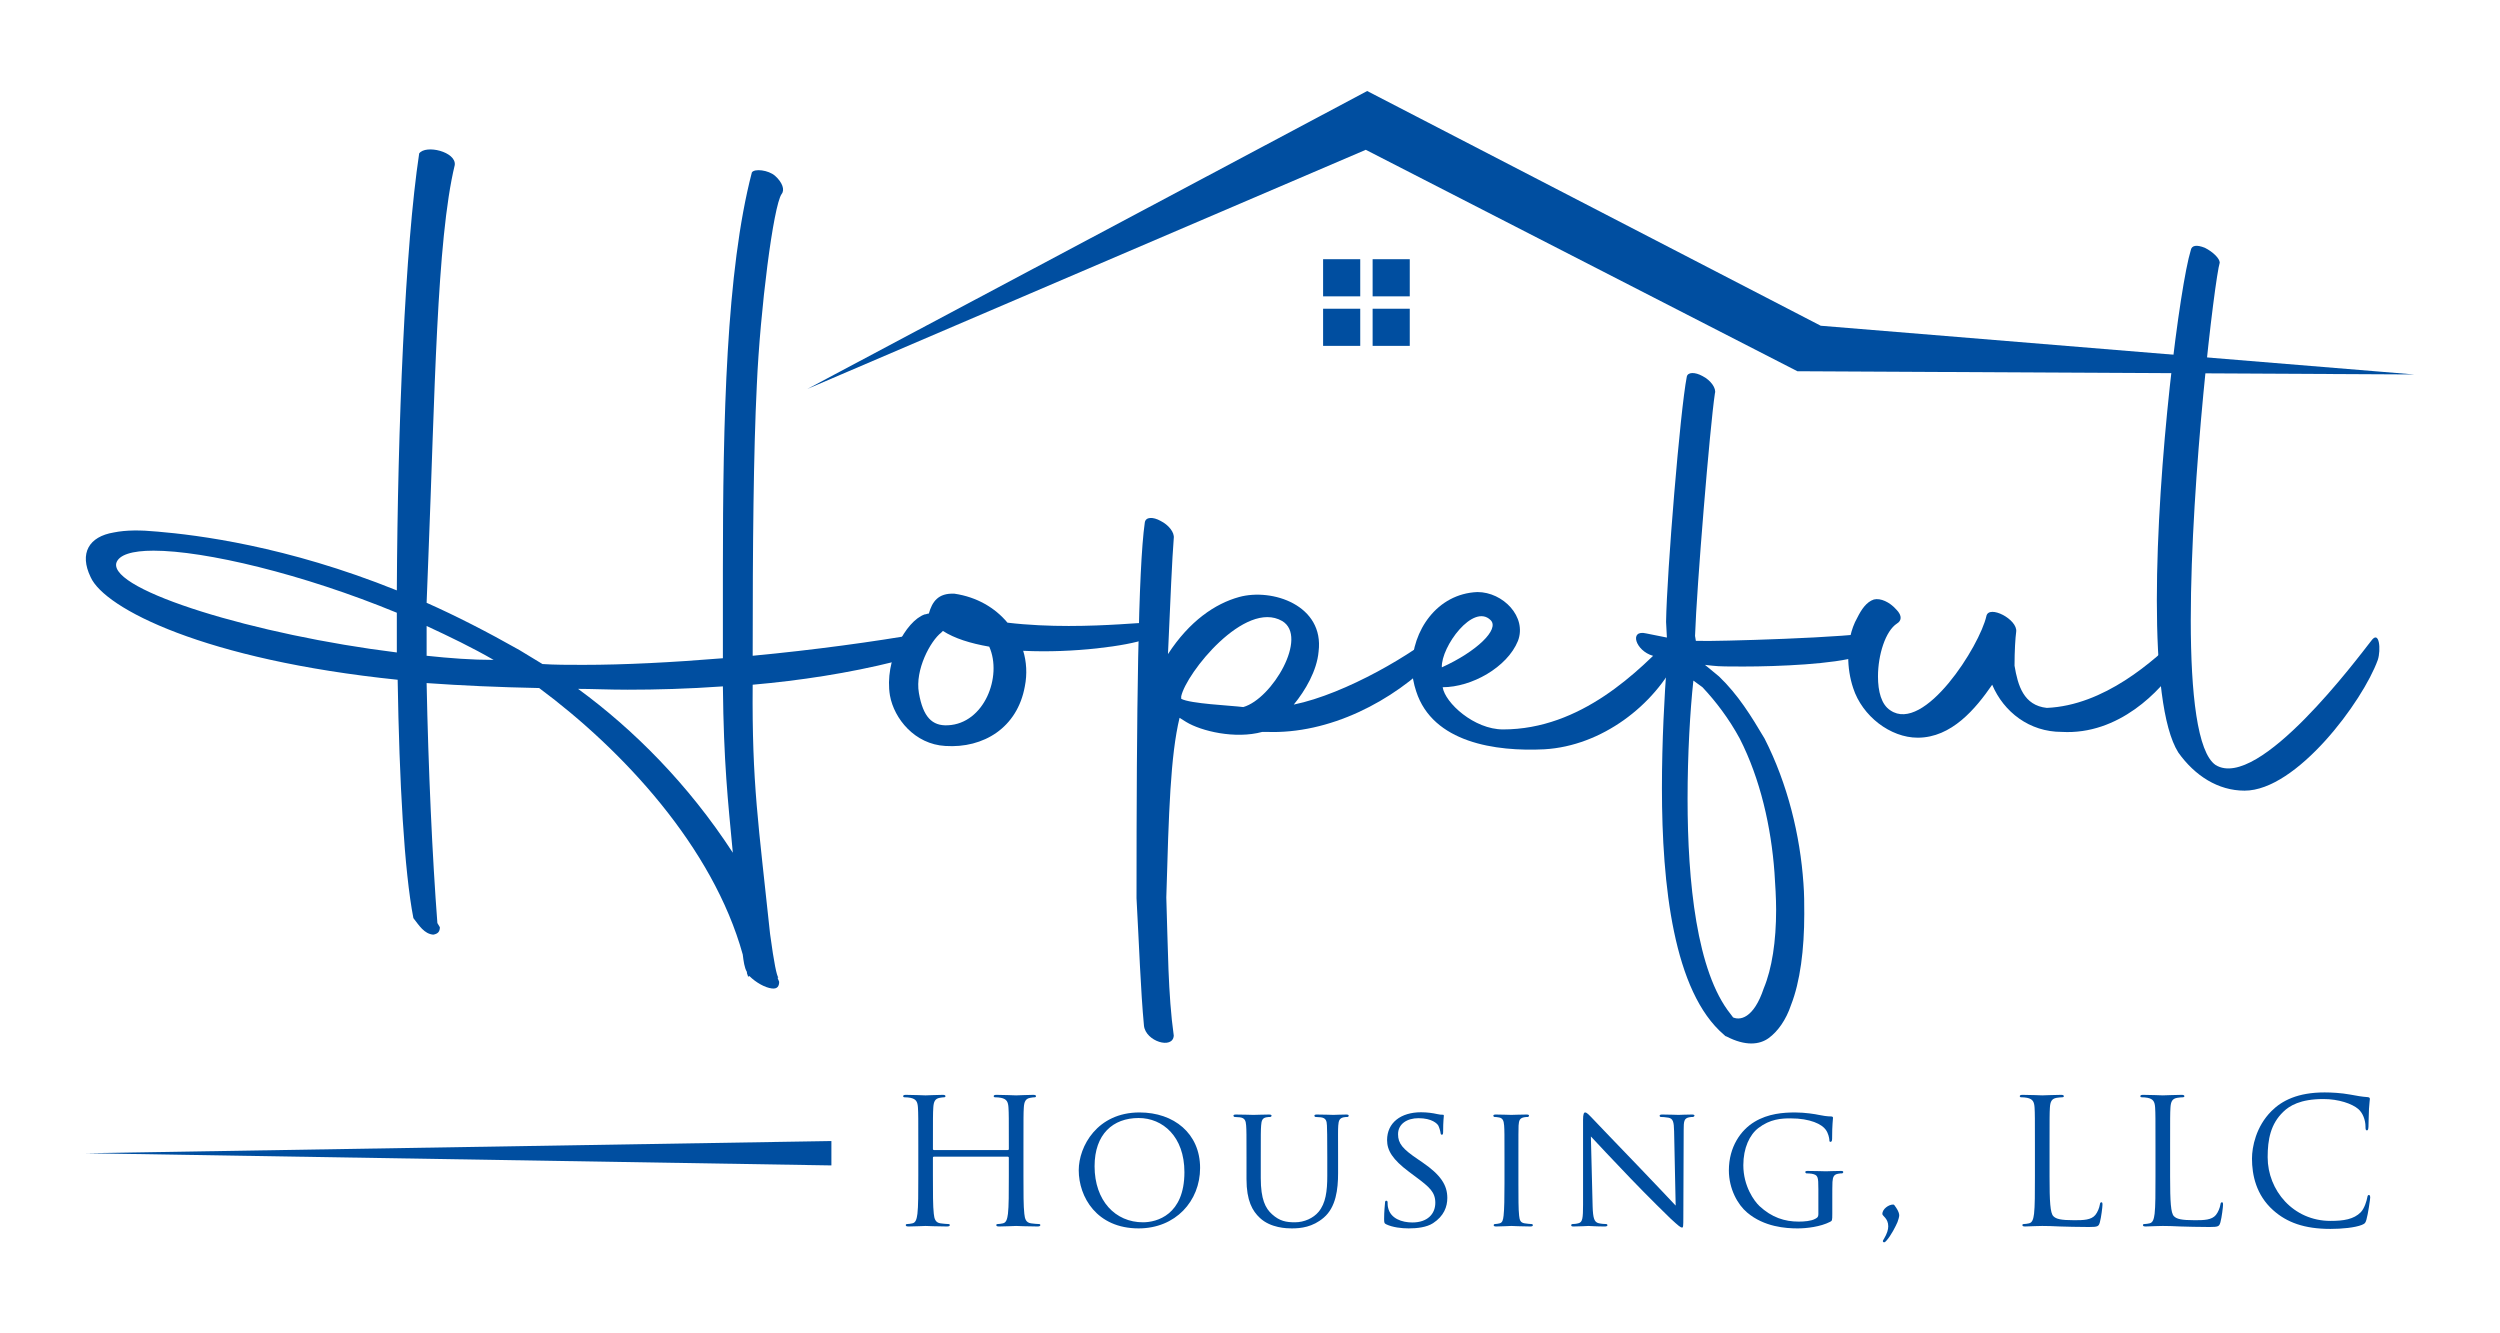 <?xml version="1.0" encoding="utf-8"?>
<!-- Generator: Adobe Illustrator 16.0.4, SVG Export Plug-In . SVG Version: 6.00 Build 0)  -->
<!DOCTYPE svg PUBLIC "-//W3C//DTD SVG 1.1//EN" "http://www.w3.org/Graphics/SVG/1.1/DTD/svg11.dtd">
<svg version="1.1" id="Layer_1" xmlns="http://www.w3.org/2000/svg" xmlns:xlink="http://www.w3.org/1999/xlink" x="0px" y="0px"
	 width="1080px" height="576px" viewBox="0 0 1080 576" enable-background="new 0 0 1080 576" xml:space="preserve">
<polygon fill="#004EA0" points="348.775,168.027 590.015,64.713 776.467,160.374 1042.926,161.766 786.555,140.72 590.624,39.32 "/>
<rect x="571.578" y="111.978" fill="#004EA0" width="16.045" height="16.045"/>
<rect x="592.972" y="111.978" fill="#004EA0" width="16.045" height="16.045"/>
<rect x="571.578" y="133.371" fill="#004EA0" width="16.045" height="16.045"/>
<rect x="592.972" y="133.371" fill="#004EA0" width="16.045" height="16.045"/>
<g>
	<defs>
		<rect id="SVGID_1_" width="1080" height="576"/>
	</defs>
	<clipPath id="SVGID_2_">
		<use xlink:href="#SVGID_1_"  overflow="visible"/>
	</clipPath>
	<path clip-path="url(#SVGID_2_)" fill="#004EA0" d="M171.43,255.048c0.359-71.143,3.577-148.363,9.655-188.762
		c2.86-3.932,16.086-0.713,15.372,5.007c-7.867,32.532-8.58,99.384-11.44,170.529l-0.717,18.587
		c12.871,5.72,26.099,12.512,40.041,20.382l10.01,6.075c5.362,0.355,11.082,0.355,17.518,0.355c17.877,0,38.611-1.071,60.419-2.86
		v-37.893c0-65.423,1.43-129.415,12.512-171.96c1.072-1.785,7.15-1.072,10.01,1.433c3.218,2.86,4.29,6.075,2.86,7.864
		c-3.577,5.003-9.297,50.05-10.724,82.582c-1.433,28.958-1.788,68.64-1.788,116.903c26.454-2.499,52.552-6.076,72.931-9.652
		c1.43-1.427,1.071,8.935-11.44,12.156c-20.021,5.004-41.116,8.219-61.491,10.007c-0.358,42.9,2.502,60.061,7.508,107.609
		c1.786,13.229,2.86,17.876,3.574,18.948h-0.358l0.716,1.788c0,1.789-0.716,3.215-3.218,2.86c-2.86-0.355-6.792-2.506-9.652-5.365
		c-0.358,0.362-0.716,0.362-0.716-0.355c-0.359-0.716-0.359-1.071-0.359-1.433c-1.071-1.782-1.427-4.642-1.785-7.502
		c-12.87-46.478-51.839-88.306-87.947-115.117c-17.516-0.355-33.604-1.072-48.621-2.144c0.717,36.818,2.505,75.788,4.649,103.671
		l1.071,1.789c0,1.788-0.713,2.859-2.86,3.221c-3.931-0.361-6.075-3.932-8.58-7.153c-3.931-20.376-6.075-58.628-6.791-102.961
		c-83.299-8.58-126.558-30.744-132.633-44.33c-5.007-10.366-0.717-17.519,10.01-19.304c5.362-1.075,11.44-1.075,18.945-0.358
		C84.916,231.096,123.527,235.745,171.43,255.048 M171.43,281.863v-17.16c-40.753-16.805-82.94-26.815-105.104-26.815
		c-9.297,0-15.017,1.788-16.088,5.361C47.378,255.048,110.656,274.354,171.43,281.863 M184.3,270.423v12.867
		c10.011,1.071,19.665,1.788,28.959,1.788C203.965,279.719,194.311,275.071,184.3,270.423 M312.288,296.519
		c-15.017,1.072-28.958,1.433-41.115,1.433c-8.222,0-15.727-0.36-21.447-0.36c23.952,17.521,47.545,41.111,66.852,70.783
		C314.431,345.494,312.646,329.768,312.288,296.519"/>
	<path clip-path="url(#SVGID_2_)" fill="#004EA0" d="M442.015,281.146c1.427,4.648,1.785,10.013,0.713,15.372
		c-3.218,17.877-17.873,26.812-34.32,25.74c-13.228-0.717-22.167-11.795-23.952-21.809c-2.502-15.011,6.792-32.171,15.014-35.034
		c0.716,0,1.071-0.358,1.788-0.358c1.43-5.004,3.932-8.936,11.082-8.58c9.655,1.43,17.518,6.078,22.88,12.511
		c8.938,1.072,18.235,1.434,26.457,1.434c16.802,0,30.743-1.434,33.962-1.434c10.368-0.355,7.863,4.294-0.717,7.154
		C487.059,279.003,463.82,282.218,442.015,281.146 M396.968,299.378c1.788,10.368,5.72,14.301,12.512,13.945
		c15.73-0.717,23.597-21.092,17.876-33.965c-8.221-1.427-15.016-3.577-20.021-6.792l-0.716,0.717
		C401.975,276.854,395.18,289.371,396.968,299.378"/>
	<path clip-path="url(#SVGID_2_)" fill="#004EA0" d="M490.975,388.039c0-81.152,0.717-142.285,3.577-162.305
		c0.358-2.505,3.574-2.505,6.792-0.717c3.573,1.789,6.078,5.007,5.72,7.509c-0.714,8.938-1.43,25.74-2.502,50.047
		c9.294-14.294,20.375-21.805,30.744-24.665c14.3-3.932,36.825,3.576,34.32,23.593c-0.717,8.225-5.72,16.805-10.724,22.88
		c22.525-4.648,52.196-22.163,64.709-33.249c4.286-3.215,0,9.297-3.576,13.228c-18.232,18.594-45.762,32.895-72.929,31.822h-1.787
		c-11.801,3.215-26.458-0.361-32.894-4.293l-2.86-1.789c-3.932,16.45-4.649,40.402-5.72,77.582
		c0.716,21.448,0.716,41.829,3.218,59.7c-0.358,6.081-12.154,2.504-12.87-4.287C492.764,428.079,492.05,407.343,490.975,388.039
		 M553.898,268.279c-16.087-9.297-41.473,22.52-43.617,32.532v1.072c3.932,2.143,21.092,2.859,26.812,3.569
		C549.605,301.884,565.339,275.071,553.898,268.279"/>
	<path clip-path="url(#SVGID_2_)" fill="#004EA0" d="M611.791,298.661c-1.072-3.215-1.788-6.791-1.788-10.367
		c0-15.728,10.725-31.815,28.245-32.529c11.079,0,21.447,10.724,17.515,21.089c-4.647,11.44-20.02,20.026-32.531,20.026
		c1.071,6.792,13.584,18.231,26.096,18.231c33.603,0,58.633-25.03,73.644-40.757c8.226-8.58,6.799-0.355,1.788,9.652
		c-10.007,20.737-32.887,38.252-57.556,39.685C646.112,324.764,618.938,320.831,611.791,298.661 M622.87,288.294
		c15.017-6.792,25.03-16.444,21.098-20.375C636.46,260.41,622.516,279.358,622.87,288.294"/>
	<path clip-path="url(#SVGID_2_)" fill="#004EA0" d="M744.767,447.027c-21.808-18.587-26.812-64.709-26.812-106.537
		c0-20.376,1.072-39.679,2.144-54.341l-6.075-2.86c-7.509-2.143-10.368-11.44-2.86-9.651l8.936,1.788l-0.355-6.792
		c0.355-21.45,6.076-91.165,8.936-105.821c0.355-2.146,3.576-2.146,6.792-0.358c3.576,1.788,6.081,5.362,5.364,7.508
		c-2.149,14.3-7.869,83.654-8.58,104.746l0.356,2.144h1.433c4.287,0.361,68.995-1.427,75.432-3.932
		c7.147-2.143,7.509,6.081-6.792,10.73c-10.367,3.215-33.965,4.287-49.691,4.287c-5.721,0-10.368,0-13.229-0.356l-3.222-0.361
		l6.082,5.01c8.218,7.863,13.938,17.16,19.659,26.812c10.013,19.658,15.371,41.828,16.804,62.559
		c0.356,4.648,0.356,8.941,0.356,13.229c0,15.371-1.789,29.316-5.721,39.329c-2.144,6.432-5.72,11.44-9.651,14.295
		c-3.933,2.865-10.007,3.576-18.232-0.711C745.484,447.744,745.122,447.383,744.767,447.027 M767.286,393.043
		c0-5.004-0.355-10.725-0.71-16.082c-1.434-19.665-6.082-40.402-15.018-57.917c-4.647-8.58-10.367-16.089-16.088-22.164
		l-3.932-2.866c-1.427,13.228-2.505,31.822-2.505,51.125c0,35.753,3.932,74.716,18.593,92.954l1.072,1.427l-0.717-0.354
		c3.576,2.143,9.651,0.716,13.944-12.157C765.504,418.428,767.286,406.633,767.286,393.043"/>
	<path clip-path="url(#SVGID_2_)" fill="#004EA0" d="M800.569,297.235c-1.434-4.294-2.144-8.941-2.144-13.584
		c0-5.72,1.071-11.801,3.932-16.804c1.789-3.577,3.932-6.792,7.146-7.864c2.86-0.717,6.792,1.072,9.658,4.287
		c2.854,2.86,2.145,5.01,0.355,6.081c-5.004,3.216-8.225,13.584-8.225,22.879c0,6.432,1.434,12.151,5.364,14.656
		c14.656,10.007,38.608-27.884,41.468-40.757c1.078-5.004,13.589,1.433,12.873,6.792c-0.354,2.505-0.717,8.225-0.717,14.661
		c1.433,8.58,3.932,17.16,13.945,18.231c24.669-1.071,46.115-20.02,57.91-31.814c3.222-4.293,2.866,6.43-1.427,13.222
		c-7.146,11.085-25.385,30.389-50.053,28.961c-13.939,0-25.024-8.58-30.028-20.381c-7.146,10.368-17.515,22.88-32.176,22.88
		C816.657,318.682,804.501,309.392,800.569,297.235"/>
	<path clip-path="url(#SVGID_2_)" fill="#004EA0" d="M941.054,325.118c-6.792-10.724-9.298-36.108-9.298-65.781
		c0-59.343,10.008-136.209,14.656-151.222c0.361-2.147,2.505-2.502,6.081-1.072c3.57,1.785,6.431,4.645,6.431,6.433
		c-2.144,6.792-12.512,92.593-12.512,154.442c0,31.815,2.86,57.2,10.729,62.565c18.587,11.44,61.843-46.832,67.208-53.63
		c3.575-5.004,4.287,3.938,2.859,8.225c-6.437,17.876-35.037,56.484-57.556,56.484C958.213,341.562,948.2,335.132,941.054,325.118"
		/>
	<path clip-path="url(#SVGID_2_)" fill="#004EA0" d="M442.131,508.025c0,7.22,0,13.161,0.377,16.321
		c0.223,2.18,0.676,3.84,2.933,4.14c1.054,0.146,2.707,0.3,3.384,0.3c0.45,0,0.6,0.228,0.6,0.453c0,0.374-0.374,0.601-1.203,0.601
		c-4.134,0-8.874-0.227-9.251-0.227c-0.377,0-5.114,0.227-7.371,0.227c-0.826,0-1.203-0.153-1.203-0.601
		c0-0.226,0.15-0.453,0.603-0.453c0.677,0,1.577-0.153,2.254-0.3c1.506-0.3,1.883-1.96,2.183-4.14
		c0.377-3.16,0.377-9.102,0.377-16.321v-7.895c0-0.3-0.227-0.452-0.453-0.452h-31.889c-0.227,0-0.453,0.072-0.453,0.452v7.895
		c0,7.22,0,13.161,0.376,16.321c0.227,2.18,0.677,3.84,2.934,4.14c1.053,0.146,2.707,0.3,3.383,0.3c0.453,0,0.604,0.228,0.604,0.453
		c0,0.374-0.377,0.601-1.204,0.601c-4.137,0-8.874-0.227-9.251-0.227c-0.376,0-5.116,0.227-7.37,0.227
		c-0.83,0-1.203-0.153-1.203-0.601c0-0.226,0.15-0.453,0.6-0.453c0.676,0,1.58-0.153,2.256-0.3c1.504-0.3,1.881-1.96,2.181-4.14
		c0.376-3.16,0.376-9.102,0.376-16.321v-13.234c0-11.734,0-13.841-0.15-16.248c-0.15-2.56-0.753-3.76-3.233-4.287
		c-0.604-0.152-1.88-0.227-2.557-0.227c-0.303,0-0.603-0.147-0.603-0.453c0-0.447,0.376-0.6,1.203-0.6
		c3.384,0,8.124,0.227,8.5,0.227c0.377,0,5.114-0.227,7.371-0.227c0.827,0,1.203,0.152,1.203,0.6c0,0.306-0.3,0.453-0.603,0.453
		c-0.527,0-0.977,0.074-1.88,0.227c-2.03,0.373-2.63,1.653-2.78,4.287c-0.153,2.407-0.153,4.514-0.153,16.248v1.58
		c0,0.373,0.226,0.447,0.453,0.447h31.889c0.226,0,0.453-0.074,0.453-0.447v-1.58c0-11.734,0-13.841-0.153-16.248
		c-0.15-2.56-0.75-3.76-3.234-4.287c-0.6-0.152-1.88-0.227-2.557-0.227c-0.3,0-0.6-0.147-0.6-0.453c0-0.447,0.377-0.6,1.203-0.6
		c3.384,0,8.121,0.227,8.498,0.227c0.377,0,5.117-0.227,7.37-0.227c0.83,0,1.204,0.152,1.204,0.6c0,0.306-0.3,0.453-0.6,0.453
		c-0.527,0-0.977,0.074-1.88,0.227c-2.031,0.373-2.634,1.653-2.784,4.287c-0.15,2.407-0.15,4.514-0.15,16.248V508.025z"/>
	<path clip-path="url(#SVGID_2_)" fill="#004EA0" d="M492.265,480.576c14.894,0,26.175,9.101,26.175,23.989
		c0,14.294-10.605,26.101-26.552,26.101c-18.125,0-25.872-13.614-25.872-25.121C466.016,495.238,473.99,480.576,492.265,480.576
		 M493.768,528.033c5.944,0,17.901-3.16,17.901-21.661c0-15.342-9.324-23.389-19.781-23.389c-11.054,0-19.028,6.92-19.028,20.835
		C472.86,518.706,481.81,528.033,493.768,528.033"/>
	<path clip-path="url(#SVGID_2_)" fill="#004EA0" d="M538.49,499.979c0-9.928,0-11.734-0.153-13.762
		c-0.147-2.032-0.527-3.233-2.707-3.54c-0.527-0.072-1.654-0.146-2.254-0.146c-0.226,0-0.526-0.3-0.526-0.527
		c0-0.373,0.3-0.525,1.053-0.525c3.007,0,6.994,0.152,7.594,0.152c0.601,0,4.74-0.152,6.694-0.152c0.753,0,1.127,0.152,1.127,0.525
		c0,0.228-0.3,0.527-0.6,0.527c-0.454,0-0.827,0-1.654,0.146c-1.728,0.307-2.107,1.434-2.254,3.54
		c-0.153,2.027-0.153,3.834-0.153,13.762v8.953c0,9.247,2.033,13.088,4.887,15.642c3.234,2.933,6.095,3.46,9.854,3.46
		c4.061,0,7.974-1.806,10.228-4.513c3.086-3.688,3.761-8.948,3.761-15.495v-8.047c0-9.928-0.073-11.734-0.147-13.762
		c-0.074-2.032-0.453-3.233-2.633-3.54c-0.527-0.072-1.654-0.146-2.254-0.146c-0.307,0-0.527-0.3-0.527-0.527
		c0-0.373,0.3-0.525,1.054-0.525c2.934,0,6.768,0.152,7.141,0.152c0.454,0,3.613-0.152,5.566-0.152c0.754,0,1.055,0.152,1.055,0.525
		c0,0.228-0.228,0.527-0.527,0.527c-0.453,0-0.827,0-1.654,0.146c-1.806,0.38-2.18,1.434-2.333,3.54
		c-0.146,2.027-0.072,3.834-0.072,13.762v6.847c0,6.92-0.907,14.667-6.167,19.175c-4.814,4.14-9.929,4.667-13.842,4.667
		c-2.18,0-9.101-0.154-13.761-4.514c-3.233-3.007-5.794-7.447-5.794-16.774V499.979z"/>
	<path clip-path="url(#SVGID_2_)" fill="#004EA0" d="M598.918,528.934c-0.905-0.447-0.979-0.674-0.979-2.407
		c0-3.154,0.3-5.714,0.38-6.767c0-0.674,0.146-1.054,0.52-1.054c0.381,0,0.607,0.227,0.607,0.754c0,0.525,0,1.427,0.226,2.333
		c1.055,4.66,6.015,6.313,10.454,6.313c6.541,0,9.928-3.68,9.928-8.494c0-4.593-2.48-6.773-8.348-11.134l-3.013-2.254
		c-7.142-5.34-9.474-9.253-9.474-13.694c0-7.52,5.94-12.034,14.668-12.034c2.633,0,5.26,0.381,6.84,0.755
		c1.279,0.3,1.807,0.3,2.334,0.3c0.525,0,0.68,0.079,0.68,0.453c0,0.3-0.307,2.406-0.307,6.767c0,0.98-0.073,1.433-0.526,1.433
		c-0.447,0-0.521-0.3-0.601-0.826c-0.073-0.754-0.601-2.486-0.974-3.16c-0.453-0.753-2.634-3.16-8.574-3.16
		c-4.813,0-8.801,2.407-8.801,6.921c0,4.06,2.027,6.393,8.574,10.827l1.88,1.28c8.048,5.493,10.828,9.928,10.828,15.421
		c0,3.76-1.427,7.82-6.167,10.906c-2.781,1.802-6.921,2.254-10.528,2.254C605.459,530.666,601.625,530.214,598.918,528.934"/>
	<path clip-path="url(#SVGID_2_)" fill="#004EA0" d="M655.953,511.259c0,6.167,0,11.207,0.301,13.841
		c0.227,1.88,0.452,3.086,2.406,3.387c0.98,0.146,2.407,0.301,3.007,0.301c0.381,0,0.527,0.3,0.527,0.525
		c0,0.301-0.301,0.527-1.048,0.527c-3.687,0-7.973-0.227-8.274-0.227c-0.379,0-4.513,0.227-6.546,0.227
		c-0.674,0-1.054-0.153-1.054-0.527c0-0.226,0.153-0.525,0.527-0.525c0.6,0,1.427-0.154,2.032-0.301
		c1.274-0.301,1.501-1.507,1.728-3.387c0.3-2.634,0.38-7.674,0.38-13.841v-11.281c0-9.927,0-11.733-0.153-13.761
		c-0.152-2.18-0.68-3.16-2.106-3.46c-0.753-0.153-1.58-0.227-2.027-0.227c-0.306,0-0.527-0.301-0.527-0.527
		c0-0.373,0.301-0.526,1.055-0.526c2.18,0,6.313,0.153,6.692,0.153c0.302,0,4.588-0.153,6.615-0.153
		c0.753,0,1.053,0.153,1.053,0.526c0,0.227-0.3,0.527-0.526,0.527c-0.447,0-0.9,0-1.653,0.146c-1.807,0.38-2.18,1.28-2.334,3.54
		c-0.073,2.027-0.073,3.834-0.073,13.761V511.259z"/>
	<path clip-path="url(#SVGID_2_)" fill="#004EA0" d="M688.014,521.113c0.153,5.267,0.753,6.847,2.561,7.3
		c1.199,0.3,2.707,0.374,3.307,0.374c0.3,0,0.527,0.226,0.527,0.525c0,0.374-0.454,0.527-1.207,0.527
		c-3.761,0-6.394-0.227-6.994-0.227s-3.38,0.227-6.394,0.227c-0.674,0-1.054-0.073-1.054-0.527c0-0.3,0.227-0.525,0.527-0.525
		c0.526,0,1.732-0.074,2.707-0.374c1.659-0.453,1.886-2.187,1.886-7.975V483.81c0-2.56,0.374-3.232,0.899-3.232
		c0.755,0,1.882,1.272,2.555,1.953c1.054,1.054,10.681,11.28,20.914,21.814c6.541,6.768,13.615,14.361,15.642,16.468l-0.674-32.042
		c-0.079-4.134-0.453-5.566-2.486-5.94c-1.201-0.227-2.707-0.3-3.233-0.3c-0.447,0-0.527-0.373-0.527-0.601
		c0-0.38,0.527-0.453,1.28-0.453c3.007,0,6.168,0.153,6.921,0.153s2.933-0.153,5.64-0.153c0.681,0,1.207,0.073,1.207,0.453
		c0,0.228-0.307,0.601-0.754,0.601c-0.3,0-0.826,0-1.58,0.146c-2.18,0.453-2.333,1.733-2.333,5.567l-0.146,37.456
		c0,4.214-0.08,4.593-0.527,4.593c-0.679,0-1.359-0.526-5.04-3.913c-0.68-0.6-10.234-10.007-17.227-17.301
		c-7.668-8.047-15.115-15.868-17.148-18.128L688.014,521.113z"/>
	<path clip-path="url(#SVGID_2_)" fill="#004EA0" d="M785.53,513.519c0-5.192-0.153-5.94-2.86-6.467
		c-0.526-0.08-1.653-0.153-2.254-0.153c-0.226,0-0.525-0.3-0.525-0.526c0-0.453,0.3-0.527,1.053-0.527
		c3.007,0,7.447,0.153,7.82,0.153c0.301,0,4.44-0.153,6.468-0.153c0.753,0,1.053,0.074,1.053,0.527c0,0.227-0.3,0.526-0.527,0.526
		c-0.446,0-0.899,0-1.652,0.153c-1.808,0.3-2.333,1.274-2.48,3.533c-0.074,2.028-0.074,3.908-0.074,6.621v7.141
		c0,2.934-0.08,3.013-0.905,3.46c-4.215,2.18-10.229,2.86-14.062,2.86c-5.04,0-14.439-0.601-21.813-6.848
		c-4.061-3.381-7.9-10.228-7.9-18.2c0-10.229,5.193-17.448,11.06-20.982c5.941-3.613,12.562-4.06,17.602-4.06
		c4.207,0,8.874,0.747,10.154,1.053c1.354,0.3,3.681,0.674,5.34,0.674c0.674,0,0.827,0.3,0.827,0.6c0,0.906-0.381,2.634-0.381,9.027
		c0,1.053-0.3,1.354-0.753,1.354c-0.373,0-0.446-0.373-0.446-0.979c-0.079-0.827-0.453-2.707-1.507-4.208
		c-1.653-2.407-6.693-4.967-15.268-4.967c-3.987,0-8.801,0.301-13.841,4.14c-3.834,2.935-6.541,8.648-6.541,16.096
		c0,9.026,4.661,15.493,6.994,17.675c5.267,4.887,10.828,6.692,16.922,6.692c2.333,0,5.413-0.226,7.146-1.206
		c0.826-0.446,1.354-0.746,1.354-1.953V513.519z"/>
	<path clip-path="url(#SVGID_2_)" fill="#004EA0" d="M813.169,524.426c0-2.106,2.707-4.065,4.661-4.065
		c0.379,0,0.6,0.226,1.353,1.433c0.98,1.5,1.28,2.553,1.28,3.233c0,0.6-0.374,1.954-0.753,2.934
		c-0.754,1.728-2.707,5.714-4.814,8.047c-0.3,0.374-0.674,0.674-0.979,0.674c-0.22,0-0.521-0.221-0.521-0.526
		c0-0.3,0.373-0.747,0.521-1.047c1.28-2.188,1.807-3.914,1.807-5.342C815.723,526.306,813.169,525.326,813.169,524.426"/>
	<path clip-path="url(#SVGID_2_)" fill="#004EA0" d="M885.404,508.179c0,11.054,0.3,15.868,1.654,17.221
		c1.2,1.207,3.16,1.734,9.026,1.734c3.987,0,7.294-0.08,9.101-2.261c0.974-1.2,1.727-3.081,1.954-4.514
		c0.073-0.6,0.227-0.974,0.68-0.974c0.373,0,0.447,0.3,0.447,1.127s-0.527,5.341-1.127,7.521c-0.527,1.733-0.753,2.033-4.74,2.033
		c-5.414,0-9.327-0.153-12.481-0.227c-3.16-0.153-5.493-0.227-7.674-0.227c-0.3,0-1.58,0.073-3.087,0.073
		c-1.5,0.08-3.153,0.153-4.287,0.153c-0.826,0-1.2-0.153-1.2-0.601c0-0.226,0.147-0.453,0.601-0.453c0.68,0,1.58-0.152,2.254-0.3
		c1.506-0.3,1.886-1.96,2.186-4.14c0.374-3.16,0.374-9.102,0.374-16.321V494.79c0-11.733,0-13.84-0.146-16.247
		c-0.153-2.56-0.754-3.761-3.24-4.286c-0.6-0.153-1.88-0.228-2.554-0.228c-0.3,0-0.601-0.146-0.601-0.453c0-0.446,0.374-0.6,1.2-0.6
		c3.388,0,8.121,0.226,8.501,0.226c0.373,0,5.867-0.226,8.121-0.226c0.826,0,1.206,0.153,1.206,0.6c0,0.307-0.3,0.453-0.605,0.453
		c-0.521,0-1.574,0.074-2.481,0.228c-2.18,0.373-2.78,1.652-2.933,4.286c-0.147,2.407-0.147,4.514-0.147,16.247V508.179z"/>
	<path clip-path="url(#SVGID_2_)" fill="#004EA0" d="M937.485,508.179c0,11.054,0.3,15.868,1.653,17.221
		c1.2,1.207,3.16,1.734,9.027,1.734c3.987,0,7.294-0.08,9.1-2.261c0.975-1.2,1.728-3.081,1.954-4.514
		c0.073-0.6,0.228-0.974,0.681-0.974c0.372,0,0.446,0.3,0.446,1.127s-0.526,5.341-1.127,7.521c-0.526,1.733-0.753,2.033-4.74,2.033
		c-5.413,0-9.326-0.153-12.48-0.227c-3.161-0.153-5.494-0.227-7.674-0.227c-0.3,0-1.58,0.073-3.087,0.073
		c-1.5,0.08-3.154,0.153-4.287,0.153c-0.826,0-1.2-0.153-1.2-0.601c0-0.226,0.146-0.453,0.6-0.453c0.681,0,1.58-0.152,2.254-0.3
		c1.507-0.3,1.887-1.96,2.187-4.14c0.374-3.16,0.374-9.102,0.374-16.321V494.79c0-11.733,0-13.84-0.147-16.247
		c-0.152-2.56-0.753-3.761-3.239-4.286c-0.601-0.153-1.881-0.228-2.555-0.228c-0.3,0-0.6-0.146-0.6-0.453c0-0.446,0.374-0.6,1.2-0.6
		c3.387,0,8.121,0.226,8.501,0.226c0.373,0,5.866-0.226,8.121-0.226c0.825,0,1.206,0.153,1.206,0.6c0,0.307-0.301,0.453-0.606,0.453
		c-0.521,0-1.574,0.074-2.479,0.228c-2.182,0.373-2.781,1.652-2.935,4.286c-0.146,2.407-0.146,4.514-0.146,16.247V508.179z"/>
	<path clip-path="url(#SVGID_2_)" fill="#004EA0" d="M981.959,522.767c-7.294-6.541-9.101-15.115-9.101-22.262
		c0-5.04,1.727-13.841,8.427-20.534c4.508-4.508,11.355-8.047,22.936-8.047c3.014,0,7.221,0.226,10.907,0.905
		c2.86,0.527,5.268,0.975,7.674,1.127c0.826,0.073,0.974,0.373,0.974,0.827c0,0.601-0.221,1.506-0.373,4.213
		c-0.153,2.48-0.153,6.614-0.228,7.747c-0.072,1.127-0.226,1.58-0.673,1.58c-0.526,0-0.606-0.525-0.606-1.58
		c0-2.933-1.2-6.02-3.154-7.674c-2.633-2.253-8.427-4.286-15.047-4.286c-10.001,0-14.668,2.934-17.295,5.493
		c-5.493,5.261-6.773,11.955-6.773,19.628c0,14.368,11.061,27.529,27.155,27.529c5.64,0,10.08-0.681,13.087-3.761
		c1.58-1.653,2.554-4.967,2.781-6.32c0.152-0.827,0.3-1.127,0.753-1.127c0.373,0,0.525,0.526,0.525,1.127
		c0,0.527-0.899,7.074-1.652,9.627c-0.453,1.434-0.601,1.581-1.96,2.181c-3.007,1.206-8.722,1.733-13.534,1.733
		C995.5,530.894,987.9,528.106,981.959,522.767"/>
	<polygon clip-path="url(#SVGID_2_)" fill-rule="evenodd" clip-rule="evenodd" fill="#004EA0" points="37.074,498.196 
		359.164,503.464 359.164,492.928 	"/>
</g>
</svg>
